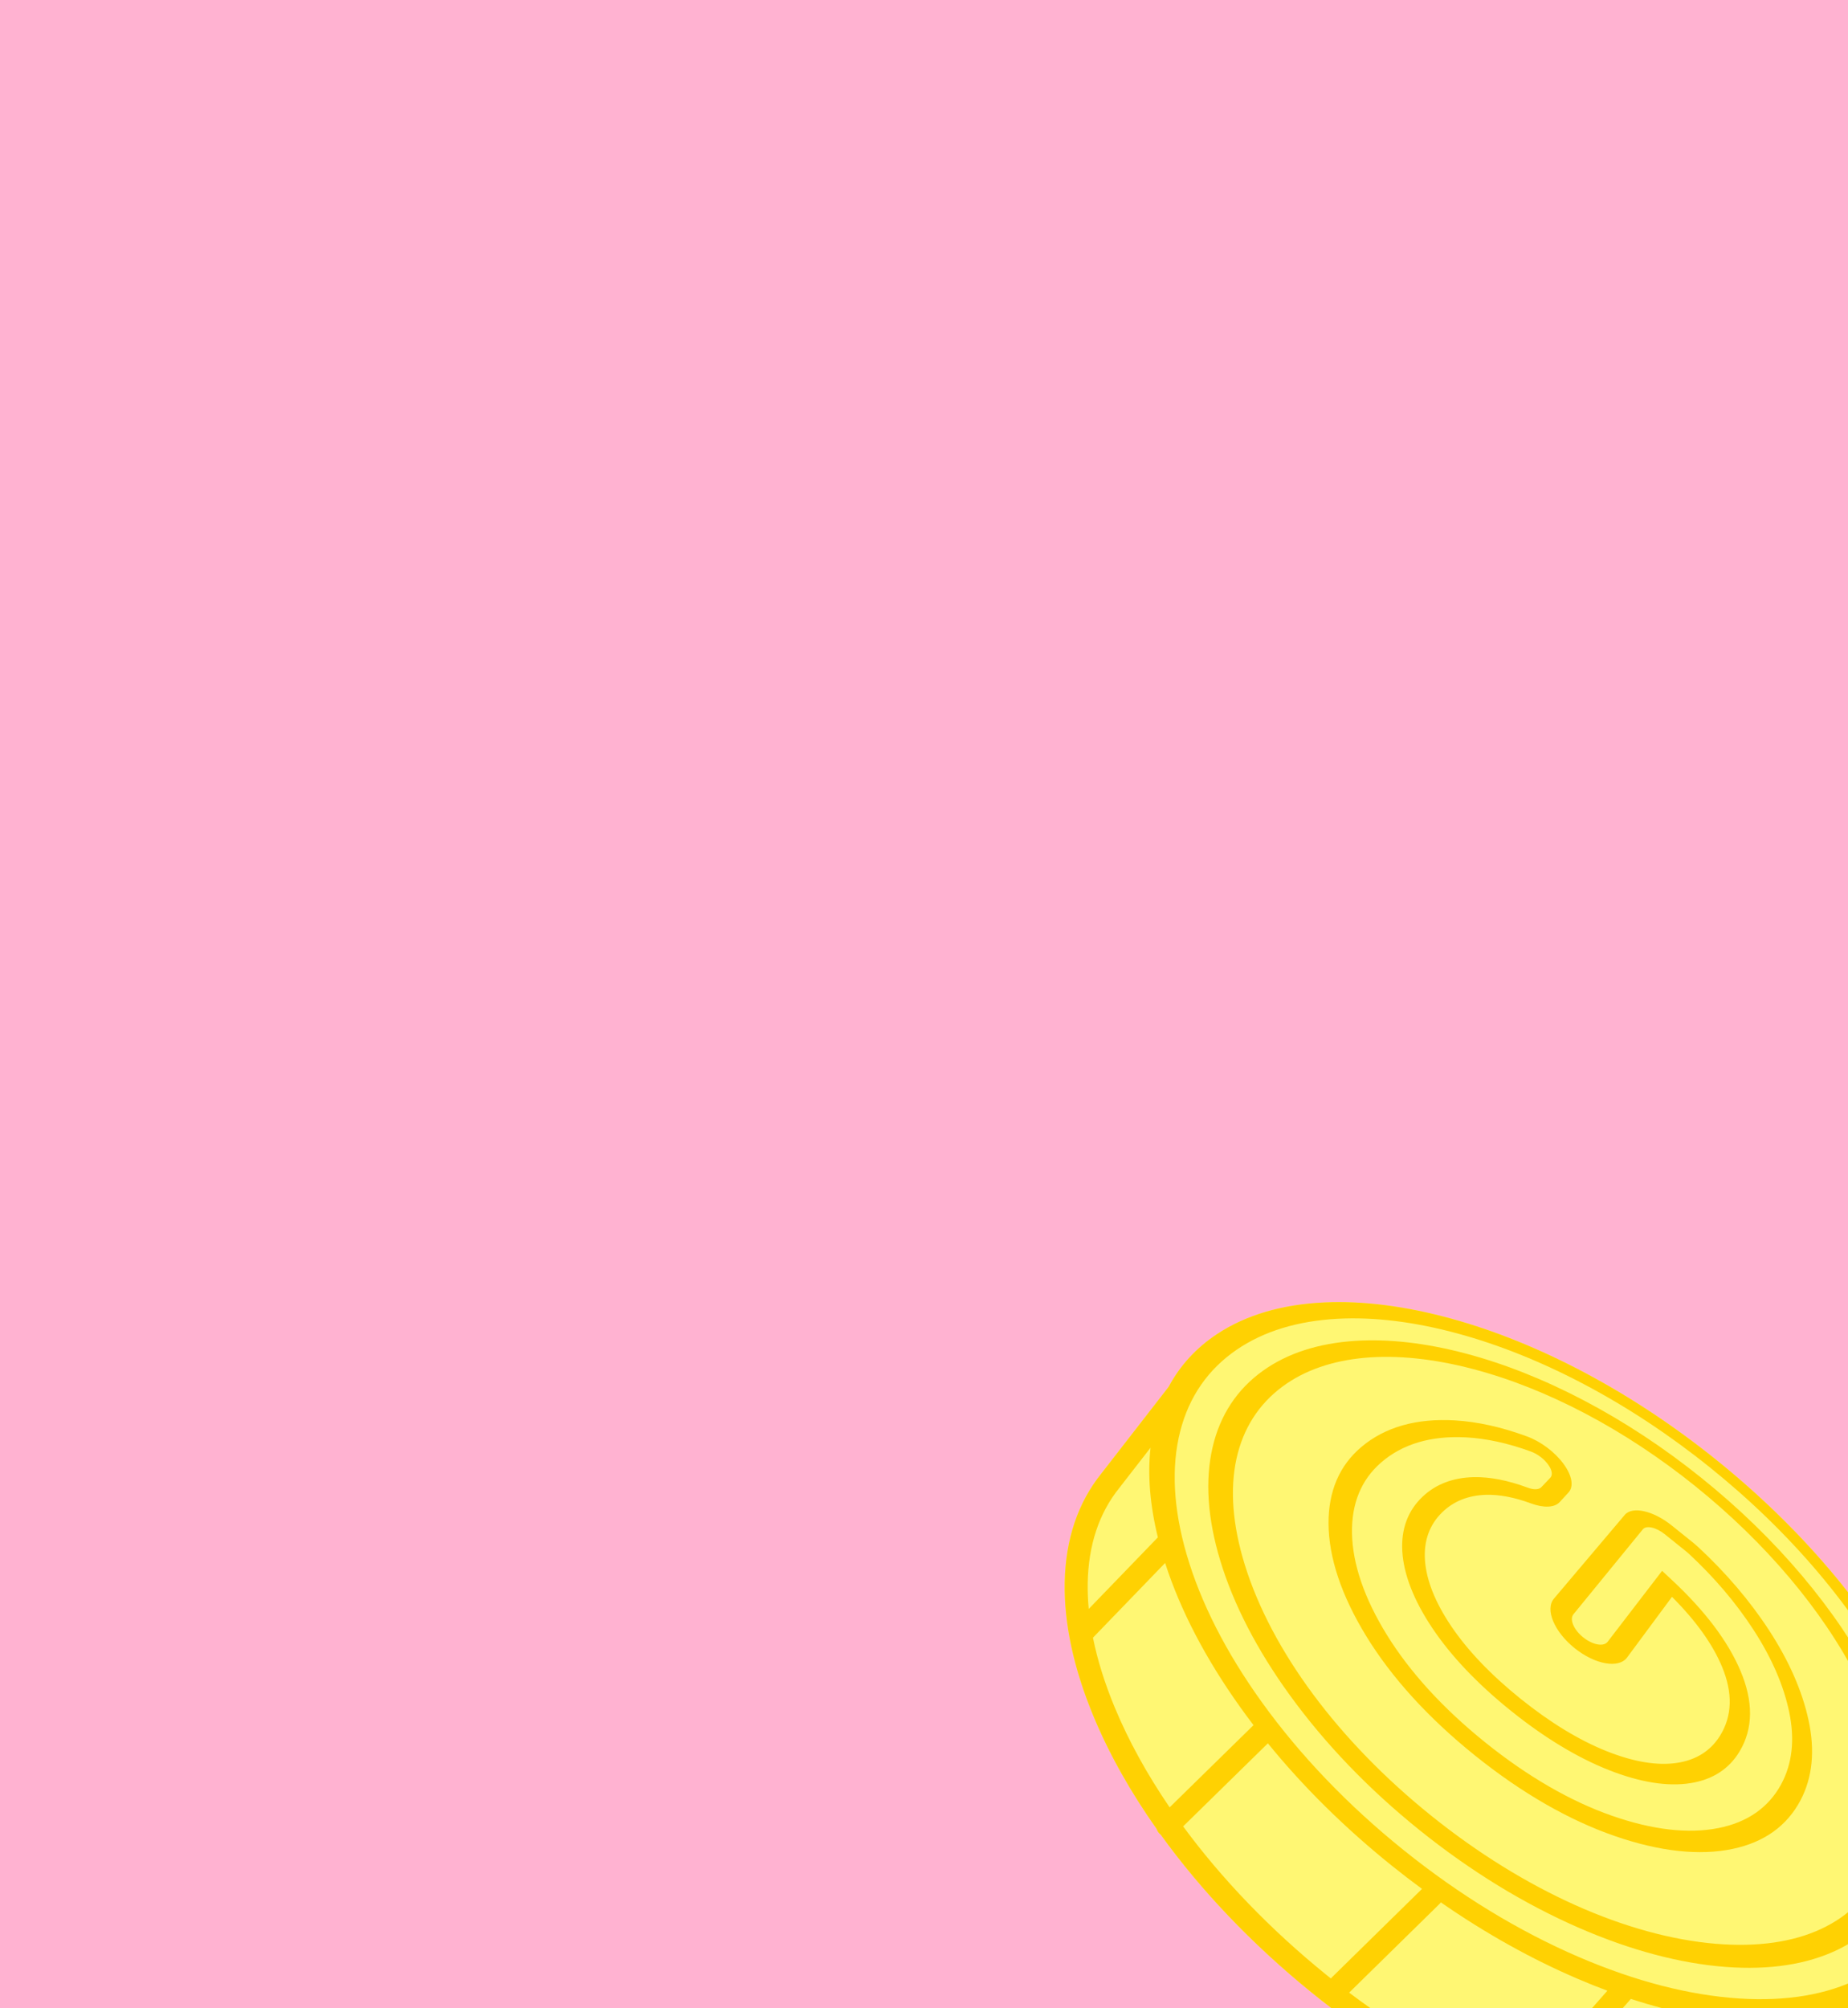 <svg width="335" height="364" viewBox="0 0 335 364" fill="none" xmlns="http://www.w3.org/2000/svg">
<rect x="0" y="0" width="335" height="364" fill="#333333" stroke="none"/>
<g clip-path="url(#clip0_14_55)">
<rect width="335" height="364" fill="white"/>
<rect width="794" height="473" fill="#FFB2D1"/>
<g clip-path="url(#clip1_14_55)">
<path d="M354.259 327.851C353.039 320.861 350.378 313.519 346.4 305.99C342.534 298.672 337.571 291.456 331.635 284.473C325.583 277.353 318.695 270.683 311.086 264.567C303.477 258.45 295.488 253.155 287.243 248.779C279.156 244.488 271.055 241.197 263.087 239.002C254.891 236.747 247.163 235.736 240.092 236.06C232.479 236.409 225.914 238.301 220.635 241.789C216.878 244.273 213.922 247.468 211.849 251.355L199.66 267.054C195.386 272.364 193.148 279.026 193.007 286.851C192.874 294.247 194.624 302.378 198.202 311.014C201.041 317.87 204.921 324.765 209.68 331.505C209.775 331.801 209.937 332.083 210.172 332.322C210.246 332.4 210.327 332.467 210.408 332.527C217.714 342.66 227 352.419 237.747 361.128C246.917 368.562 256.427 374.608 266.008 379.101C275.209 383.413 284.234 386.182 292.835 387.338C295.843 387.74 298.757 387.94 301.565 387.94C302.918 387.94 304.25 387.891 305.55 387.799C305.831 387.933 306.137 388 306.443 388C306.872 388 307.297 387.87 307.659 387.609C318.385 386.411 327.182 381.972 333.15 374.577L346.418 357.975C349.289 355.252 351.45 351.954 352.902 348.135C355.151 342.216 355.569 335.381 354.255 327.851H354.259Z" fill="#FFF773"/>
<g style="mix-blend-mode:multiply" opacity="0.6">
<path d="M197.239 286.904C197.362 280.023 199.295 274.217 202.981 269.647L208.626 262.375C208.085 267.301 208.517 272.737 209.958 278.621L197.425 291.597C197.277 289.997 197.214 288.433 197.242 286.904H197.239ZM198.195 296.804L211.276 283.261C214 291.731 218.568 300.542 224.905 309.414C225.682 310.503 226.48 311.581 227.302 312.655L212.095 327.555C207.997 321.555 204.63 315.453 202.117 309.386C200.31 305.024 198.999 300.817 198.195 296.801V296.804ZM214.537 331.008L229.899 315.957C236.299 323.82 243.835 331.269 252.315 338.09C254.139 339.555 255.981 340.972 257.84 342.339L241.515 358.359C241.445 358.426 241.381 358.5 241.325 358.577C241.03 358.341 240.731 358.105 240.436 357.866C230.304 349.653 221.517 340.503 214.541 331.011L214.537 331.008ZM244.632 361.139L261.028 345.048C261.116 344.963 261.189 344.872 261.256 344.777C269.354 350.4 277.725 355.072 286.178 358.683C287.949 359.44 289.703 360.142 291.446 360.79L275.736 378.607C265.414 374.756 254.821 368.823 244.629 361.139H244.632ZM301.614 383.74C298.996 383.74 296.272 383.554 293.453 383.177C289.085 382.592 284.579 381.549 280.003 380.083L295.702 362.277C303.213 364.732 310.404 366.152 317.138 366.536C318.392 366.607 319.623 366.642 320.821 366.638L305.775 383.571C304.419 383.68 303.03 383.737 301.61 383.737L301.614 383.74ZM329.969 371.937C325.661 377.279 319.605 380.872 312.242 382.585L326.69 366.325C330.12 365.944 333.287 365.222 336.176 364.176L329.973 371.937H329.969Z" fill="#FFF773"/>
</g>
<path d="M354.259 327.851C353.039 320.861 350.378 313.519 346.4 305.99C342.534 298.672 337.571 291.456 331.635 284.473C325.583 277.353 318.695 270.683 311.086 264.567C303.477 258.45 295.488 253.155 287.243 248.779C279.156 244.488 271.055 241.197 263.087 239.002C254.891 236.747 247.163 235.736 240.092 236.06C232.479 236.409 225.914 238.301 220.635 241.789C216.878 244.273 213.922 247.468 211.849 251.355L199.66 267.054C195.386 272.364 193.148 279.026 193.007 286.851C192.874 294.247 194.624 302.378 198.202 311.014C201.041 317.87 204.921 324.765 209.68 331.505C209.775 331.801 209.937 332.083 210.172 332.322C210.246 332.4 210.327 332.467 210.408 332.527C217.714 342.66 227 352.419 237.747 361.128C246.917 368.562 256.427 374.608 266.008 379.101C275.209 383.413 284.234 386.182 292.835 387.338C295.843 387.74 298.757 387.94 301.565 387.94C302.918 387.94 304.25 387.891 305.55 387.799C305.831 387.933 306.137 388 306.443 388C306.872 388 307.297 387.87 307.659 387.609C318.385 386.411 327.182 381.972 333.15 374.577L346.418 357.975C349.289 355.252 351.45 351.954 352.902 348.135C355.151 342.216 355.569 335.381 354.255 327.851H354.259ZM197.175 286.925C197.298 280.044 199.231 274.238 202.918 269.668L208.563 262.396C208.021 267.322 208.454 272.758 209.895 278.642L197.362 291.618C197.214 290.019 197.151 288.454 197.179 286.925H197.175ZM198.128 296.826L211.209 283.282C213.933 291.752 218.502 300.564 224.838 309.435C225.615 310.524 226.413 311.602 227.235 312.677L212.028 327.577C207.93 321.576 204.563 315.474 202.05 309.407C200.244 305.045 198.933 300.839 198.128 296.822V296.826ZM214.474 331.026L229.836 315.974C236.236 323.838 243.771 331.287 252.252 338.108C254.076 339.573 255.918 340.99 257.777 342.357L241.452 358.377C241.381 358.444 241.318 358.518 241.262 358.595C240.967 358.359 240.668 358.123 240.373 357.884C230.24 349.671 221.454 340.521 214.478 331.029L214.474 331.026ZM244.569 361.16L260.965 345.069C261.052 344.985 261.126 344.893 261.193 344.798C269.291 350.421 277.662 355.093 286.115 358.704C287.886 359.462 289.64 360.163 291.383 360.811L275.673 378.628C265.351 374.778 254.758 368.844 244.566 361.16H244.569ZM301.551 383.758C298.932 383.758 296.209 383.572 293.39 383.195C289.021 382.61 284.516 381.567 279.94 380.101L295.639 362.295C303.15 364.75 310.341 366.17 317.074 366.554C318.329 366.625 319.559 366.66 320.758 366.656L305.712 383.589C304.355 383.698 302.967 383.755 301.547 383.755L301.551 383.758ZM329.903 371.955C325.594 377.297 319.538 380.89 312.175 382.603L326.624 366.343C330.054 365.962 333.22 365.24 336.109 364.194L329.906 371.955H329.903ZM349.359 345.284C347.05 351.084 342.977 355.576 337.15 358.528C331.277 361.502 323.914 362.781 315.236 362.217C306.26 361.632 296.448 359.113 286.157 354.681C275.293 350.002 264.574 343.47 254.463 335.342C244.355 327.214 235.667 318.141 228.75 308.526C222.199 299.419 217.616 290.364 215.1 281.707C212.668 273.34 212.313 265.856 213.933 259.462C215.542 253.12 219.032 248.159 224.178 244.636C229.102 241.268 235.263 239.414 242.439 239.027C249.117 238.664 256.438 239.58 264.223 241.69C271.796 243.744 279.514 246.855 287.222 250.928C295.084 255.086 302.707 260.127 309.968 265.965C317.226 271.804 323.794 278.166 329.548 284.959C335.189 291.618 339.891 298.492 343.536 305.458C347.282 312.617 349.763 319.582 350.86 326.195C352.041 333.302 351.57 339.735 349.359 345.284Z" fill="#FFD102"/>
<path d="M339.642 304.738C336.292 298.252 331.938 291.843 326.697 285.625C321.341 279.276 315.219 273.325 308.439 267.875C301.66 262.424 294.536 257.721 287.19 253.859C280 250.079 272.812 247.211 265.769 245.34C258.547 243.423 251.774 242.631 245.62 243.032C239.023 243.466 233.393 245.259 228.933 248.455C224.287 251.781 221.18 256.424 219.813 262.326C218.439 268.248 218.874 275.147 221.197 282.831C223.594 290.758 227.851 299.024 233.874 307.325C240.225 316.076 248.154 324.328 257.359 331.727C266.563 339.125 276.316 345.097 286.217 349.41C295.604 353.5 304.58 355.871 312.818 356.499C320.804 357.105 327.615 356.03 333.087 353.402C338.534 350.784 342.383 346.736 344.611 341.465C346.752 336.405 347.279 330.508 346.266 323.958C345.325 317.848 343.082 311.39 339.645 304.742L339.642 304.738ZM341.065 338.615C336.707 348.469 326.184 353.571 311.044 352.306C294.968 350.96 276.369 342.698 259.46 329.102C242.552 315.506 230.465 299.101 225.668 283.662C221.148 269.118 223.83 257.714 232.483 251.312C240.499 245.375 252.779 244.41 266.946 248.113C280.439 251.64 294.588 259.13 307.283 269.337C319.978 279.544 330.346 291.766 336.707 304.203C343.388 317.264 345.11 329.489 341.072 338.622L341.065 338.615Z" fill="#FFD102"/>
<path d="M320.673 295.455C317.198 290.128 312.878 285.068 307.803 280.361C307.54 280.118 307.258 279.875 306.963 279.635L303.048 276.489C299.72 273.815 295.91 272.941 294.532 274.569L281.694 289.744C280.052 291.685 281.718 295.726 285.44 298.721C289.162 301.712 293.443 302.456 294.957 300.412L303.094 289.423C307.413 293.75 310.46 297.992 312.165 302.093C314.122 306.8 314.031 310.996 311.813 314.579C310.112 317.327 307.48 319.004 303.972 319.522C300.419 320.051 296.142 319.346 291.271 317.405C286.294 315.425 281.022 312.218 275.645 307.895C270.271 303.572 266.029 299.13 263.063 294.725C260.156 290.413 258.568 286.4 258.315 282.81C258.069 279.269 259.137 276.338 261.453 274.086C263.509 272.085 266.166 271.035 269.34 270.933C271.779 270.855 274.534 271.384 277.539 272.49C279.869 273.35 281.813 273.251 282.741 272.24L284.326 270.517C285.338 269.418 284.98 267.413 283.405 265.285C281.831 263.157 279.321 261.276 276.833 260.356C272.264 258.669 267.871 257.686 263.752 257.442C256.814 257.037 251.089 258.619 246.766 262.276C242.83 265.606 240.795 270.264 240.833 276.172C240.875 282.295 243.149 289.162 247.662 296.533C252.266 304.059 258.923 311.38 267.379 318.176C275.835 324.976 284.414 329.905 292.75 332.784C300.918 335.606 308.102 336.363 314.073 335.113C319.841 333.908 323.96 330.902 326.392 326.294C328.571 322.161 329.035 317.278 327.85 311.792C326.701 306.468 324.279 300.983 320.67 295.451L320.673 295.455ZM322.856 323.451C320.572 327.615 316.769 330.296 311.493 331.336C306.063 332.407 299.562 331.674 292.188 329.091C284.681 326.466 276.935 321.992 269.27 315.83C261.604 309.668 255.573 303.062 251.395 296.293C247.293 289.649 245.188 283.444 245.086 277.891C244.988 272.494 246.776 268.21 250.312 265.12C254.217 261.706 259.408 260.194 265.72 260.518C269.424 260.709 273.385 261.575 277.504 263.083C278.703 263.52 279.862 264.39 280.615 265.412C281.36 266.427 281.514 267.339 281.022 267.854L279.406 269.548C278.963 270.01 278.042 270.045 276.938 269.636C273.364 268.308 270.067 267.663 267.136 267.73C263.418 267.818 260.314 268.985 257.918 271.236C255.236 273.759 253.967 277.099 254.206 281.172C254.456 285.357 256.276 290.047 259.643 295.081C263.024 300.137 267.832 305.2 273.895 310.076C279.957 314.949 285.946 318.571 291.647 320.819C297.33 323.063 302.32 323.845 306.461 323.186C310.488 322.545 313.472 320.59 315.359 317.422C317.83 313.275 317.848 308.378 315.518 302.857C313.247 297.477 309.072 291.956 303.09 286.379L301.301 284.709L291.429 297.569C290.708 298.506 288.716 298.147 286.993 296.762C285.271 295.377 284.481 293.499 285.229 292.583L297.801 277.194C298.433 276.419 300.222 276.817 301.79 278.078L305.737 281.253C305.877 281.365 306.011 281.482 306.13 281.591C310.777 285.903 314.723 290.543 317.886 295.427C321.162 300.479 323.345 305.486 324.35 310.344C325.379 315.308 324.898 319.723 322.853 323.451H322.856Z" fill="#FFD102"/>
</g>
</g>
<defs>
<clipPath id="clip0_14_55">
<rect width="335" height="364" fill="white"/>
</clipPath>
<clipPath id="clip1_14_55">
<rect width="162" height="152" fill="white" transform="translate(193 236)"/>
</clipPath>
</defs>
</svg>
